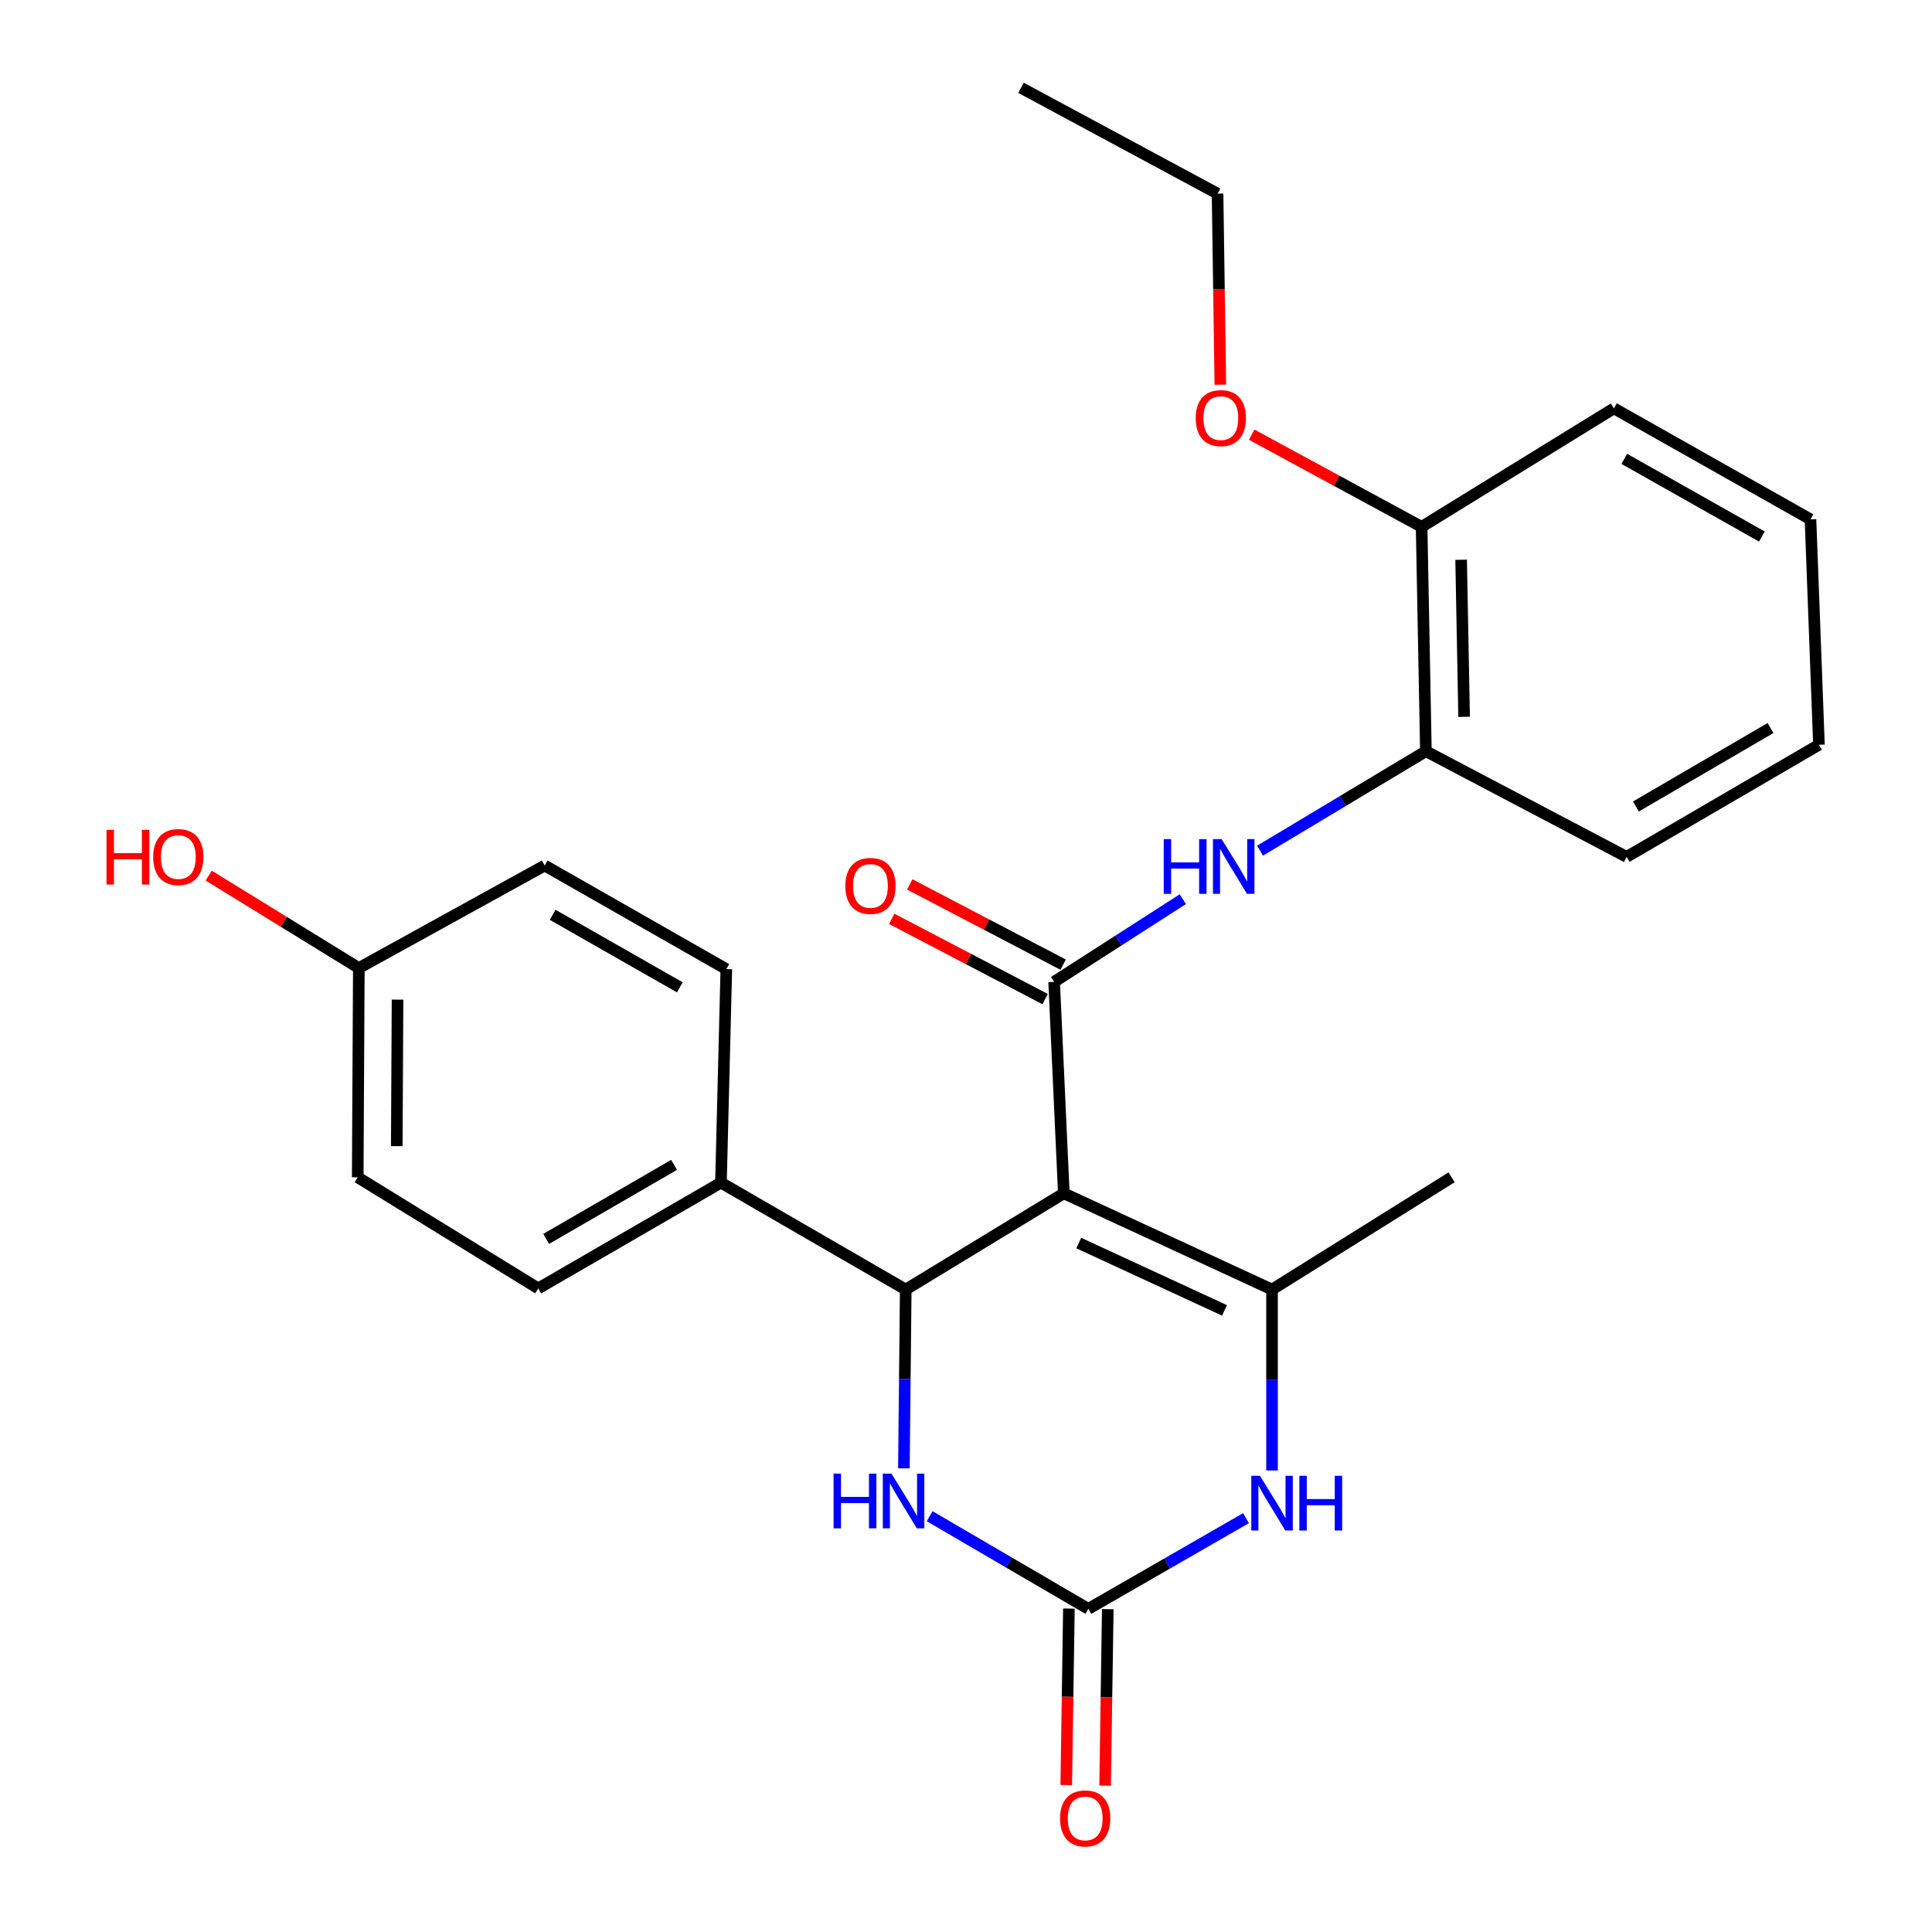 <?xml version='1.0' encoding='iso-8859-1'?>
<svg version='1.1' baseProfile='full'
              xmlns='http://www.w3.org/2000/svg'
                      xmlns:rdkit='http://www.rdkit.org/xml'
                      xmlns:xlink='http://www.w3.org/1999/xlink'
                  xml:space='preserve'
width='1000px' height='1000px' viewBox='0 0 1000 1000'>
<!-- END OF HEADER -->
<rect style='opacity:1.0;fill:#FFFFFF;stroke:none' width='1000' height='1000' x='0' y='0'> </rect>
<path class='bond-0' d='M 550.635,617.663 L 545.616,508.215' style='fill:none;fill-rule:evenodd;stroke:#000000;stroke-width:6px;stroke-linecap:butt;stroke-linejoin:miter;stroke-opacity:1' />
<path class='bond-1' d='M 550.635,617.663 L 658.405,667.462' style='fill:none;fill-rule:evenodd;stroke:#000000;stroke-width:6px;stroke-linecap:butt;stroke-linejoin:miter;stroke-opacity:1' />
<path class='bond-1' d='M 558.36,643.398 L 633.799,678.257' style='fill:none;fill-rule:evenodd;stroke:#000000;stroke-width:6px;stroke-linecap:butt;stroke-linejoin:miter;stroke-opacity:1' />
<path class='bond-2' d='M 550.635,617.663 L 468.809,667.462' style='fill:none;fill-rule:evenodd;stroke:#000000;stroke-width:6px;stroke-linecap:butt;stroke-linejoin:miter;stroke-opacity:1' />
<path class='bond-6' d='M 545.616,508.215 L 578.922,486.814' style='fill:none;fill-rule:evenodd;stroke:#000000;stroke-width:6px;stroke-linecap:butt;stroke-linejoin:miter;stroke-opacity:1' />
<path class='bond-6' d='M 578.922,486.814 L 612.229,465.412' style='fill:none;fill-rule:evenodd;stroke:#0000FF;stroke-width:6px;stroke-linecap:butt;stroke-linejoin:miter;stroke-opacity:1' />
<path class='bond-9' d='M 550.279,499.301 L 510.579,478.532' style='fill:none;fill-rule:evenodd;stroke:#000000;stroke-width:6px;stroke-linecap:butt;stroke-linejoin:miter;stroke-opacity:1' />
<path class='bond-9' d='M 510.579,478.532 L 470.879,457.762' style='fill:none;fill-rule:evenodd;stroke:#FF0000;stroke-width:6px;stroke-linecap:butt;stroke-linejoin:miter;stroke-opacity:1' />
<path class='bond-9' d='M 540.952,517.13 L 501.252,496.36' style='fill:none;fill-rule:evenodd;stroke:#000000;stroke-width:6px;stroke-linecap:butt;stroke-linejoin:miter;stroke-opacity:1' />
<path class='bond-9' d='M 501.252,496.36 L 461.552,475.591' style='fill:none;fill-rule:evenodd;stroke:#FF0000;stroke-width:6px;stroke-linecap:butt;stroke-linejoin:miter;stroke-opacity:1' />
<path class='bond-4' d='M 658.405,667.462 L 658.405,714.288' style='fill:none;fill-rule:evenodd;stroke:#000000;stroke-width:6px;stroke-linecap:butt;stroke-linejoin:miter;stroke-opacity:1' />
<path class='bond-4' d='M 658.405,714.288 L 658.405,761.114' style='fill:none;fill-rule:evenodd;stroke:#0000FF;stroke-width:6px;stroke-linecap:butt;stroke-linejoin:miter;stroke-opacity:1' />
<path class='bond-14' d='M 658.405,667.462 L 751.342,609.379' style='fill:none;fill-rule:evenodd;stroke:#000000;stroke-width:6px;stroke-linecap:butt;stroke-linejoin:miter;stroke-opacity:1' />
<path class='bond-5' d='M 468.809,667.462 L 468.332,713.737' style='fill:none;fill-rule:evenodd;stroke:#000000;stroke-width:6px;stroke-linecap:butt;stroke-linejoin:miter;stroke-opacity:1' />
<path class='bond-5' d='M 468.332,713.737 L 467.855,760.013' style='fill:none;fill-rule:evenodd;stroke:#0000FF;stroke-width:6px;stroke-linecap:butt;stroke-linejoin:miter;stroke-opacity:1' />
<path class='bond-8' d='M 468.809,667.462 L 373.167,612.14' style='fill:none;fill-rule:evenodd;stroke:#000000;stroke-width:6px;stroke-linecap:butt;stroke-linejoin:miter;stroke-opacity:1' />
<path class='bond-3' d='M 563.322,832.745 L 522.256,808.77' style='fill:none;fill-rule:evenodd;stroke:#000000;stroke-width:6px;stroke-linecap:butt;stroke-linejoin:miter;stroke-opacity:1' />
<path class='bond-3' d='M 522.256,808.77 L 481.189,784.796' style='fill:none;fill-rule:evenodd;stroke:#0000FF;stroke-width:6px;stroke-linecap:butt;stroke-linejoin:miter;stroke-opacity:1' />
<path class='bond-10' d='M 553.263,832.594 L 552.575,878.271' style='fill:none;fill-rule:evenodd;stroke:#000000;stroke-width:6px;stroke-linecap:butt;stroke-linejoin:miter;stroke-opacity:1' />
<path class='bond-10' d='M 552.575,878.271 L 551.887,923.949' style='fill:none;fill-rule:evenodd;stroke:#FF0000;stroke-width:6px;stroke-linecap:butt;stroke-linejoin:miter;stroke-opacity:1' />
<path class='bond-10' d='M 573.381,832.896 L 572.694,878.574' style='fill:none;fill-rule:evenodd;stroke:#000000;stroke-width:6px;stroke-linecap:butt;stroke-linejoin:miter;stroke-opacity:1' />
<path class='bond-10' d='M 572.694,878.574 L 572.006,924.252' style='fill:none;fill-rule:evenodd;stroke:#FF0000;stroke-width:6px;stroke-linecap:butt;stroke-linejoin:miter;stroke-opacity:1' />
<path class='bond-26' d='M 563.322,832.745 L 604.122,809.27' style='fill:none;fill-rule:evenodd;stroke:#000000;stroke-width:6px;stroke-linecap:butt;stroke-linejoin:miter;stroke-opacity:1' />
<path class='bond-26' d='M 604.122,809.27 L 644.923,785.795' style='fill:none;fill-rule:evenodd;stroke:#0000FF;stroke-width:6px;stroke-linecap:butt;stroke-linejoin:miter;stroke-opacity:1' />
<path class='bond-7' d='M 652.203,440.309 L 695.121,414.57' style='fill:none;fill-rule:evenodd;stroke:#0000FF;stroke-width:6px;stroke-linecap:butt;stroke-linejoin:miter;stroke-opacity:1' />
<path class='bond-7' d='M 695.121,414.57 L 738.04,388.831' style='fill:none;fill-rule:evenodd;stroke:#000000;stroke-width:6px;stroke-linecap:butt;stroke-linejoin:miter;stroke-opacity:1' />
<path class='bond-11' d='M 738.04,388.831 L 735.826,272.699' style='fill:none;fill-rule:evenodd;stroke:#000000;stroke-width:6px;stroke-linecap:butt;stroke-linejoin:miter;stroke-opacity:1' />
<path class='bond-11' d='M 757.825,371.028 L 756.276,289.735' style='fill:none;fill-rule:evenodd;stroke:#000000;stroke-width:6px;stroke-linecap:butt;stroke-linejoin:miter;stroke-opacity:1' />
<path class='bond-20' d='M 738.04,388.831 L 841.953,443.526' style='fill:none;fill-rule:evenodd;stroke:#000000;stroke-width:6px;stroke-linecap:butt;stroke-linejoin:miter;stroke-opacity:1' />
<path class='bond-12' d='M 373.167,612.14 L 278.599,666.881' style='fill:none;fill-rule:evenodd;stroke:#000000;stroke-width:6px;stroke-linecap:butt;stroke-linejoin:miter;stroke-opacity:1' />
<path class='bond-12' d='M 348.902,602.937 L 282.704,641.256' style='fill:none;fill-rule:evenodd;stroke:#000000;stroke-width:6px;stroke-linecap:butt;stroke-linejoin:miter;stroke-opacity:1' />
<path class='bond-13' d='M 373.167,612.14 L 375.94,501.609' style='fill:none;fill-rule:evenodd;stroke:#000000;stroke-width:6px;stroke-linecap:butt;stroke-linejoin:miter;stroke-opacity:1' />
<path class='bond-18' d='M 735.826,272.699 L 691.842,248.84' style='fill:none;fill-rule:evenodd;stroke:#000000;stroke-width:6px;stroke-linecap:butt;stroke-linejoin:miter;stroke-opacity:1' />
<path class='bond-18' d='M 691.842,248.84 L 647.857,224.982' style='fill:none;fill-rule:evenodd;stroke:#FF0000;stroke-width:6px;stroke-linecap:butt;stroke-linejoin:miter;stroke-opacity:1' />
<path class='bond-21' d='M 735.826,272.699 L 835.358,211.363' style='fill:none;fill-rule:evenodd;stroke:#000000;stroke-width:6px;stroke-linecap:butt;stroke-linejoin:miter;stroke-opacity:1' />
<path class='bond-17' d='M 278.599,666.881 L 185.159,609.379' style='fill:none;fill-rule:evenodd;stroke:#000000;stroke-width:6px;stroke-linecap:butt;stroke-linejoin:miter;stroke-opacity:1' />
<path class='bond-16' d='M 375.94,501.609 L 281.93,447.987' style='fill:none;fill-rule:evenodd;stroke:#000000;stroke-width:6px;stroke-linecap:butt;stroke-linejoin:miter;stroke-opacity:1' />
<path class='bond-16' d='M 351.869,511.043 L 286.062,473.508' style='fill:none;fill-rule:evenodd;stroke:#000000;stroke-width:6px;stroke-linecap:butt;stroke-linejoin:miter;stroke-opacity:1' />
<path class='bond-15' d='M 185.729,501.05 L 281.93,447.987' style='fill:none;fill-rule:evenodd;stroke:#000000;stroke-width:6px;stroke-linecap:butt;stroke-linejoin:miter;stroke-opacity:1' />
<path class='bond-19' d='M 185.729,501.05 L 146.881,477.134' style='fill:none;fill-rule:evenodd;stroke:#000000;stroke-width:6px;stroke-linecap:butt;stroke-linejoin:miter;stroke-opacity:1' />
<path class='bond-19' d='M 146.881,477.134 L 108.032,453.218' style='fill:none;fill-rule:evenodd;stroke:#FF0000;stroke-width:6px;stroke-linecap:butt;stroke-linejoin:miter;stroke-opacity:1' />
<path class='bond-27' d='M 185.729,501.05 L 185.159,609.379' style='fill:none;fill-rule:evenodd;stroke:#000000;stroke-width:6px;stroke-linecap:butt;stroke-linejoin:miter;stroke-opacity:1' />
<path class='bond-27' d='M 205.764,517.405 L 205.365,593.236' style='fill:none;fill-rule:evenodd;stroke:#000000;stroke-width:6px;stroke-linecap:butt;stroke-linejoin:miter;stroke-opacity:1' />
<path class='bond-22' d='M 631.649,199.104 L 630.926,149.66' style='fill:none;fill-rule:evenodd;stroke:#FF0000;stroke-width:6px;stroke-linecap:butt;stroke-linejoin:miter;stroke-opacity:1' />
<path class='bond-22' d='M 630.926,149.66 L 630.202,100.217' style='fill:none;fill-rule:evenodd;stroke:#000000;stroke-width:6px;stroke-linecap:butt;stroke-linejoin:miter;stroke-opacity:1' />
<path class='bond-24' d='M 841.953,443.526 L 941.485,385.5' style='fill:none;fill-rule:evenodd;stroke:#000000;stroke-width:6px;stroke-linecap:butt;stroke-linejoin:miter;stroke-opacity:1' />
<path class='bond-24' d='M 846.749,417.44 L 916.422,376.821' style='fill:none;fill-rule:evenodd;stroke:#000000;stroke-width:6px;stroke-linecap:butt;stroke-linejoin:miter;stroke-opacity:1' />
<path class='bond-28' d='M 835.358,211.363 L 937.103,268.809' style='fill:none;fill-rule:evenodd;stroke:#000000;stroke-width:6px;stroke-linecap:butt;stroke-linejoin:miter;stroke-opacity:1' />
<path class='bond-28' d='M 840.727,237.502 L 911.949,277.713' style='fill:none;fill-rule:evenodd;stroke:#000000;stroke-width:6px;stroke-linecap:butt;stroke-linejoin:miter;stroke-opacity:1' />
<path class='bond-23' d='M 630.202,100.217 L 528.479,45.455' style='fill:none;fill-rule:evenodd;stroke:#000000;stroke-width:6px;stroke-linecap:butt;stroke-linejoin:miter;stroke-opacity:1' />
<path class='bond-25' d='M 941.485,385.5 L 937.103,268.809' style='fill:none;fill-rule:evenodd;stroke:#000000;stroke-width:6px;stroke-linecap:butt;stroke-linejoin:miter;stroke-opacity:1' />
<path  class='atom-5' d='M 652.145 763.878
L 661.425 778.878
Q 662.345 780.358, 663.825 783.038
Q 665.305 785.718, 665.385 785.878
L 665.385 763.878
L 669.145 763.878
L 669.145 792.198
L 665.265 792.198
L 655.305 775.798
Q 654.145 773.878, 652.905 771.678
Q 651.705 769.478, 651.345 768.798
L 651.345 792.198
L 647.665 792.198
L 647.665 763.878
L 652.145 763.878
' fill='#0000FF'/>
<path  class='atom-5' d='M 672.545 763.878
L 676.385 763.878
L 676.385 775.918
L 690.865 775.918
L 690.865 763.878
L 694.705 763.878
L 694.705 792.198
L 690.865 792.198
L 690.865 779.118
L 676.385 779.118
L 676.385 792.198
L 672.545 792.198
L 672.545 763.878
' fill='#0000FF'/>
<path  class='atom-6' d='M 431.46 762.749
L 435.3 762.749
L 435.3 774.789
L 449.78 774.789
L 449.78 762.749
L 453.62 762.749
L 453.62 791.069
L 449.78 791.069
L 449.78 777.989
L 435.3 777.989
L 435.3 791.069
L 431.46 791.069
L 431.46 762.749
' fill='#0000FF'/>
<path  class='atom-6' d='M 461.42 762.749
L 470.7 777.749
Q 471.62 779.229, 473.1 781.909
Q 474.58 784.589, 474.66 784.749
L 474.66 762.749
L 478.42 762.749
L 478.42 791.069
L 474.54 791.069
L 464.58 774.669
Q 463.42 772.749, 462.18 770.549
Q 460.98 768.349, 460.62 767.669
L 460.62 791.069
L 456.94 791.069
L 456.94 762.749
L 461.42 762.749
' fill='#0000FF'/>
<path  class='atom-7' d='M 602.344 434.33
L 606.184 434.33
L 606.184 446.37
L 620.664 446.37
L 620.664 434.33
L 624.504 434.33
L 624.504 462.65
L 620.664 462.65
L 620.664 449.57
L 606.184 449.57
L 606.184 462.65
L 602.344 462.65
L 602.344 434.33
' fill='#0000FF'/>
<path  class='atom-7' d='M 632.304 434.33
L 641.584 449.33
Q 642.504 450.81, 643.984 453.49
Q 645.464 456.17, 645.544 456.33
L 645.544 434.33
L 649.304 434.33
L 649.304 462.65
L 645.424 462.65
L 635.464 446.25
Q 634.304 444.33, 633.064 442.13
Q 631.864 439.93, 631.504 439.25
L 631.504 462.65
L 627.824 462.65
L 627.824 434.33
L 632.304 434.33
' fill='#0000FF'/>
<path  class='atom-10' d='M 437.533 458.552
Q 437.533 451.752, 440.893 447.952
Q 444.253 444.152, 450.533 444.152
Q 456.813 444.152, 460.173 447.952
Q 463.533 451.752, 463.533 458.552
Q 463.533 465.432, 460.133 469.352
Q 456.733 473.232, 450.533 473.232
Q 444.293 473.232, 440.893 469.352
Q 437.533 465.472, 437.533 458.552
M 450.533 470.032
Q 454.853 470.032, 457.173 467.152
Q 459.533 464.232, 459.533 458.552
Q 459.533 452.992, 457.173 450.192
Q 454.853 447.352, 450.533 447.352
Q 446.213 447.352, 443.853 450.152
Q 441.533 452.952, 441.533 458.552
Q 441.533 464.272, 443.853 467.152
Q 446.213 470.032, 450.533 470.032
' fill='#FF0000'/>
<path  class='atom-11' d='M 548.69 941.21
Q 548.69 934.41, 552.05 930.61
Q 555.41 926.81, 561.69 926.81
Q 567.97 926.81, 571.33 930.61
Q 574.69 934.41, 574.69 941.21
Q 574.69 948.09, 571.29 952.01
Q 567.89 955.89, 561.69 955.89
Q 555.45 955.89, 552.05 952.01
Q 548.69 948.13, 548.69 941.21
M 561.69 952.69
Q 566.01 952.69, 568.33 949.81
Q 570.69 946.89, 570.69 941.21
Q 570.69 935.65, 568.33 932.85
Q 566.01 930.01, 561.69 930.01
Q 557.37 930.01, 555.01 932.81
Q 552.69 935.61, 552.69 941.21
Q 552.69 946.93, 555.01 949.81
Q 557.37 952.69, 561.69 952.69
' fill='#FF0000'/>
<path  class='atom-19' d='M 618.901 216.407
Q 618.901 209.607, 622.261 205.807
Q 625.621 202.007, 631.901 202.007
Q 638.181 202.007, 641.541 205.807
Q 644.901 209.607, 644.901 216.407
Q 644.901 223.287, 641.501 227.207
Q 638.101 231.087, 631.901 231.087
Q 625.661 231.087, 622.261 227.207
Q 618.901 223.327, 618.901 216.407
M 631.901 227.887
Q 636.221 227.887, 638.541 225.007
Q 640.901 222.087, 640.901 216.407
Q 640.901 210.847, 638.541 208.047
Q 636.221 205.207, 631.901 205.207
Q 627.581 205.207, 625.221 208.007
Q 622.901 210.807, 622.901 216.407
Q 622.901 222.127, 625.221 225.007
Q 627.581 227.887, 631.901 227.887
' fill='#FF0000'/>
<path  class='atom-20' d='M 55.129 429.526
L 58.969 429.526
L 58.969 441.566
L 73.449 441.566
L 73.449 429.526
L 77.289 429.526
L 77.289 457.846
L 73.449 457.846
L 73.449 444.766
L 58.969 444.766
L 58.969 457.846
L 55.129 457.846
L 55.129 429.526
' fill='#FF0000'/>
<path  class='atom-20' d='M 79.289 443.606
Q 79.289 436.806, 82.649 433.006
Q 86.009 429.206, 92.289 429.206
Q 98.569 429.206, 101.929 433.006
Q 105.289 436.806, 105.289 443.606
Q 105.289 450.486, 101.889 454.406
Q 98.489 458.286, 92.289 458.286
Q 86.049 458.286, 82.649 454.406
Q 79.289 450.526, 79.289 443.606
M 92.289 455.086
Q 96.609 455.086, 98.929 452.206
Q 101.289 449.286, 101.289 443.606
Q 101.289 438.046, 98.929 435.246
Q 96.609 432.406, 92.289 432.406
Q 87.969 432.406, 85.609 435.206
Q 83.289 438.006, 83.289 443.606
Q 83.289 449.326, 85.609 452.206
Q 87.969 455.086, 92.289 455.086
' fill='#FF0000'/>
</svg>
